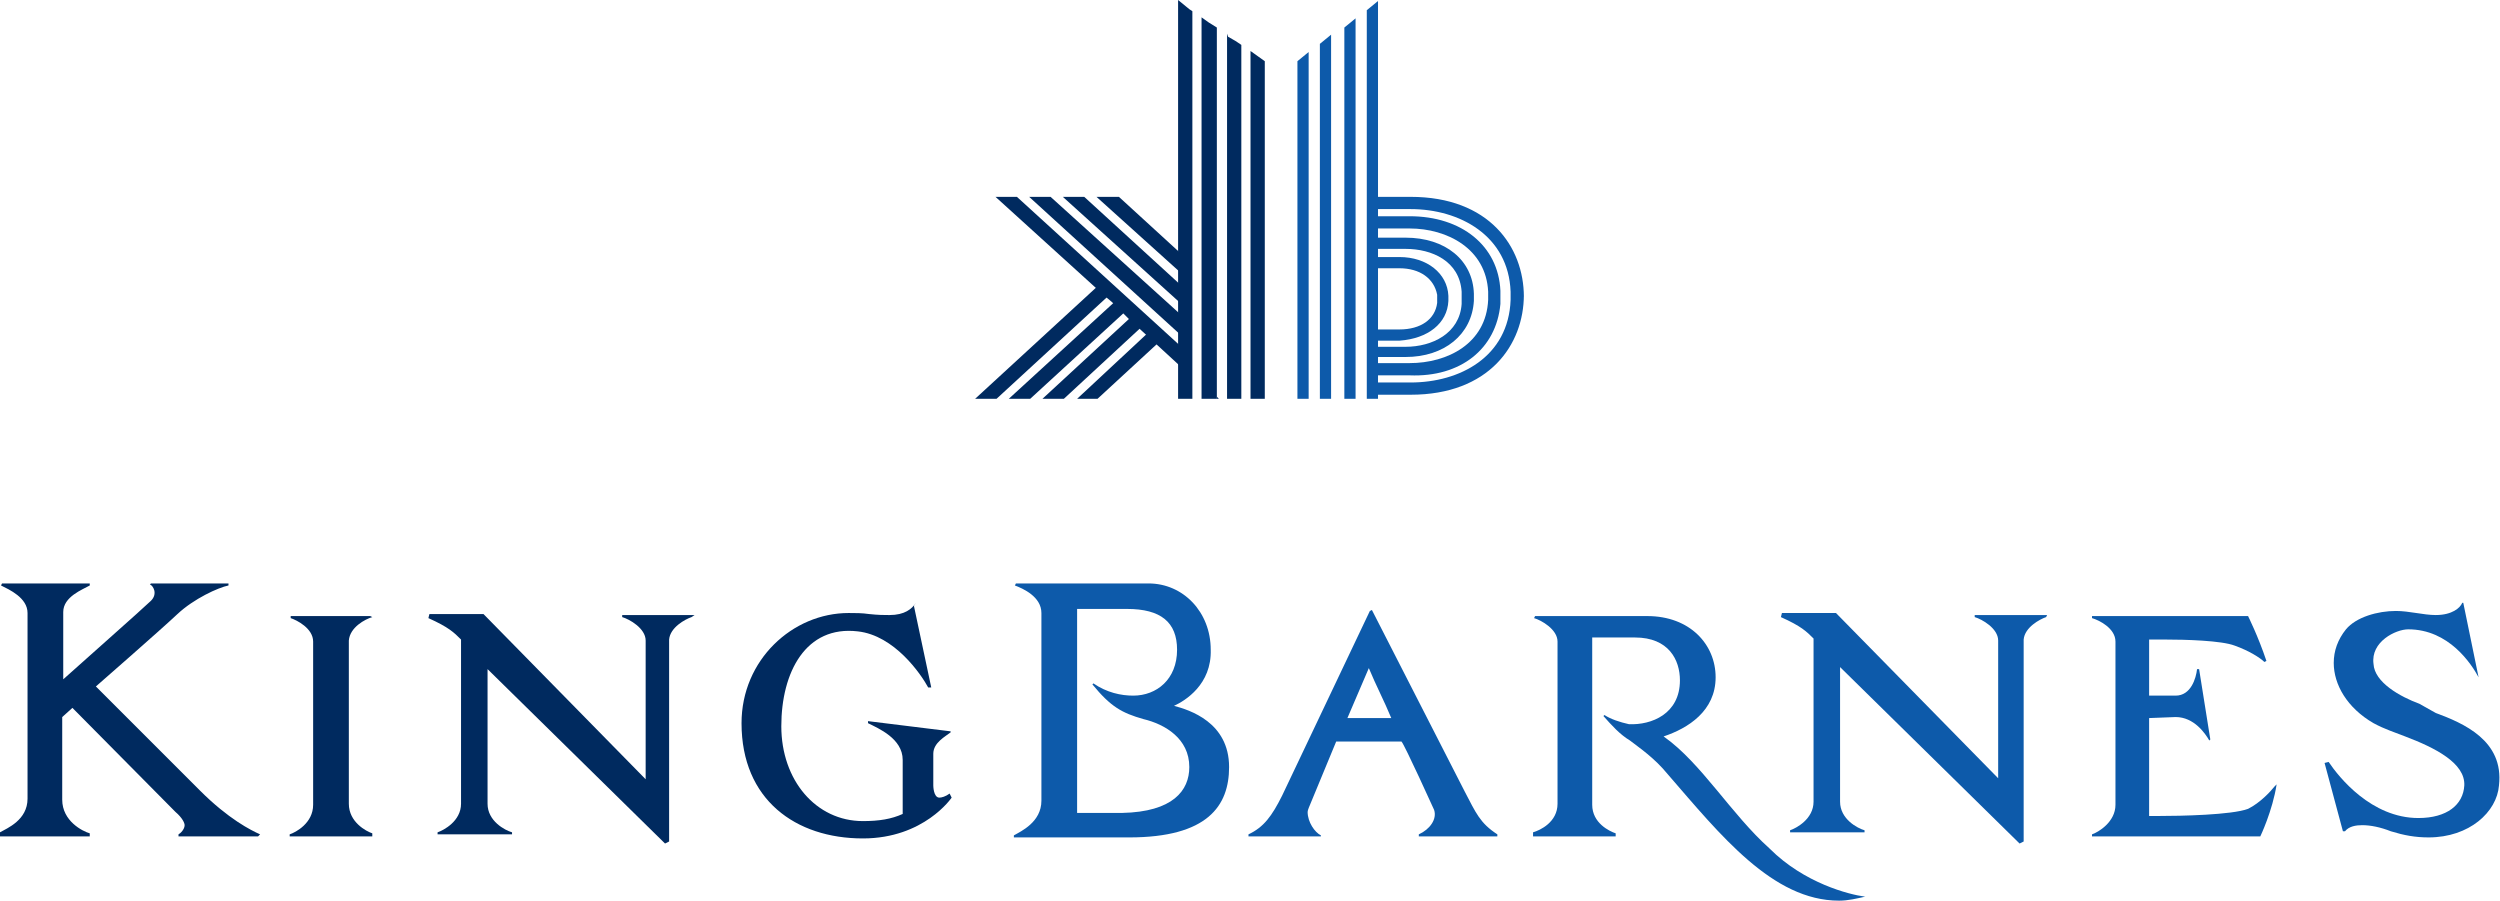 <?xml version="1.0" encoding="utf-8"?>
<!-- Generator: Adobe Illustrator 25.4.5, SVG Export Plug-In . SVG Version: 6.00 Build 0)  -->
<svg version="1.1" id="Layer_1" xmlns="http://www.w3.org/2000/svg" xmlns:xlink="http://www.w3.org/1999/xlink" x="0px" y="0px"
	 width="245.1px" height="88.3px" viewBox="0 0 245.1 88.3" enable-background="new 0 0 245.1 88.3" xml:space="preserve">
<g>
	<path fill="#002A5F" d="M25.5,81.8L25.3,82h-7.8v-0.2c0.2-0.1,0.6-0.5,0.6-0.9c0-0.2-0.2-0.7-0.9-1.3C16.5,78.9,7.1,69.4,7.1,69.4
		l-1,0.9v8.1c0,2.1,2,3.1,2.7,3.3V82H0v-0.4c0.7-0.4,2.7-1.2,2.7-3.3V60.1c0-1.5-1.8-2.3-2.6-2.7l0.1-0.2h8.6v0.2
		c-0.7,0.4-2.6,1.1-2.6,2.6v6.6c1.1-1,8-7.1,8.6-7.7c0.7-0.7,0.2-1.5-0.1-1.6l0.1-0.1h7.6v0.2c-1,0.2-3.4,1.3-5,2.8
		c-1.7,1.6-8,7.1-8,7.1c1,1,8.1,8.1,10.2,10.2C22.4,80.3,24.6,81.4,25.5,81.8z"/>
	<path fill="#002A5F" d="M36.5,60.5c-0.7,0.2-2.2,1-2.3,2.3v16c0,1.8,1.7,2.7,2.3,2.9V82h-8.1v-0.2c0.6-0.2,2.3-1.1,2.3-2.9V62.9
		c0-1.3-1.6-2.1-2.2-2.3v-0.2h7.8L36.5,60.5z"/>
	<path fill="#002A5F" d="M67.8,60.5c-0.6,0.2-2.1,1-2.2,2.2v19.8l-0.4,0.2L47.8,65.6v13.2c0,1.7,1.7,2.6,2.4,2.8v0.2h-7.3v-0.2
		c0.6-0.2,2.3-1.1,2.3-2.8V62.7C44.5,62,44,61.5,42,60.6l0.1-0.4h5.3l15.9,16.2V62.8c0-1.2-1.6-2.1-2.3-2.3v-0.2h7.1L67.8,60.5z"/>
	<path fill="#002A5F" d="M89.6,59.4l1.7,8H91c-0.7-1.3-3.3-5.1-6.9-5.5c-5.1-0.6-7.5,4-7.5,9.3c0,5.3,3.4,9.3,8,9.3
		c1.6,0,2.8-0.2,3.9-0.7v-5.3c0-2.1-2.4-3.1-3.4-3.6v-0.2l8.1,1v0.1c-0.5,0.4-1.7,1-1.7,2.1V77c0,0,0,1.2,0.6,1.2
		c0.2,0,0.6-0.1,1-0.4l0.2,0.4c0,0-2.7,4-8.7,4c-6.6,0-11.9-3.8-11.9-11.3c0-6.2,5-10.8,10.5-10.8c0.7,0,1.3,0,2,0.1
		c0.9,0.1,1.5,0.1,2,0.1c1.5,0,2.2-0.6,2.6-1.2L89.6,59.4z"/>
	<path fill="#0D5AAA" d="M115.1,69.2c1.5,0.4,5.4,1.6,5.4,6c0,3.8-2.1,6.9-9.8,6.9H99.4v-0.2c0.7-0.4,2.7-1.3,2.7-3.4V60.1
		c0-1.6-1.8-2.4-2.6-2.7l0.1-0.2h13c3.4,0,6.1,2.8,6.1,6.5C118.8,67.1,116.2,68.7,115.1,69.2z M116.6,75.2c0-2.8-2.4-4.2-4.5-4.7
		c-2.1-0.6-3.2-1.2-5-3.4l0.1-0.1c1.3,0.9,2.7,1.2,3.9,1.2c2.3,0,4.3-1.6,4.3-4.5c0-2.7-1.6-4-4.9-4h-4.9v20h4.4
		C115,79.6,116.6,77.5,116.6,75.2z"/>
	<path fill="#0D5AAA" d="M143.6,77.6c1.1,2.1,1.5,3.1,3.2,4.2V82h-7.7v-0.2c1.1-0.5,1.8-1.5,1.5-2.4c0,0-2.9-6.4-3.2-6.7H131
		l-2.4,5.8c-0.2,0.5-0.4,0.9-0.4,1.1c0,1,0.7,2,1.3,2.3V82h-7.1v-0.2c1.5-0.7,2.3-1.8,3.3-3.8l8.6-18.1l0.2-0.1L143.6,77.6z
		 M136.4,70.4c-0.7-1.7-1.5-3.2-2.2-4.9l-2.1,4.9H136.4z"/>
	<path fill="#0D5AAA" d="M182.9,87.9c-0.9,0.2-1.7,0.4-2.6,0.4c-6.5,0-11.6-6.4-16.8-12.4c-1.3-1.6-2.8-2.6-3.7-3.3
		c-1-0.6-1.8-1.5-2.6-2.4l0.1-0.1c0.6,0.4,1.5,0.7,2.4,0.9c2.2,0.1,5-1,5-4.3c0-2-1.1-4.2-4.4-4.2h-4.2v16.4c0,1.8,1.7,2.6,2.3,2.8
		V82h-8.1v-0.4c0.7-0.2,2.4-1,2.4-2.8V62.9c0-1.2-1.6-2.1-2.3-2.3l0.1-0.2h11c4.2,0,6.7,2.8,6.7,6c0,3.3-2.7,5-5.1,5.8l0,0
		c3.7,2.6,6.6,7.6,10.4,11c3.4,3.4,7.8,4.5,9.3,4.7L182.9,87.9z"/>
	<path fill="#0D5AAA" d="M200.6,60.5c-0.6,0.2-2.1,1-2.2,2.2v19.8l-0.4,0.2l-17.6-17.3v13.2c0,1.7,1.7,2.6,2.4,2.8v0.2h-7.3v-0.2
		c0.6-0.2,2.3-1.1,2.3-2.8v-16c-0.7-0.7-1.2-1.2-3.2-2.1l0.1-0.4h5.3l15.9,16.2V62.8c0-1.2-1.6-2.1-2.3-2.3v-0.2h7.1L200.6,60.5z"/>
	<path fill="#0D5AAA" d="M223.2,76.9c-0.4,2.6-1.6,5.1-1.6,5.1h-16.5v-0.2c0.6-0.2,2.3-1.2,2.3-2.9V62.9c0-1.3-1.6-2.1-2.3-2.3v-0.2
		h15.3c0,0,1,2,1.8,4.4l-0.2,0.1c-0.4-0.4-1.5-1.1-2.9-1.6c-1.3-0.5-4.8-0.6-6.9-0.6c-1,0-1.5,0-1.5,0v5.5h2.6c1.5,0,2-1.7,2.1-2.6
		h0.2l1.1,6.9l-0.1,0.1c-0.4-0.7-1.5-2.3-3.3-2.3l-2.6,0.1V80h0.9c2.2,0,7.2-0.1,8.8-0.7c1.2-0.6,2.2-1.7,2.6-2.2L223.2,76.9z"/>
	<path fill="#0D5AAA" d="M238.8,69.9c2.7,1,6.7,2.7,6.2,7.1c-0.2,2.6-2.9,5.1-6.9,5.1c-1.3,0-2.4-0.2-3.7-0.6c-1-0.4-2-0.6-2.8-0.6
		c-0.6,0-1.3,0.1-1.7,0.6h-0.2l-1.8-6.7l0.4-0.1c1,1.5,4.2,5.5,8.8,5.5c2.8,0,4.4-1.3,4.5-3.2c0.1-2.2-2.9-3.7-5.8-4.8
		c-1-0.4-2-0.7-3.1-1.3c-2.6-1.5-3.9-3.8-3.9-5.9c0-1.2,0.4-2.3,1.2-3.3c1-1.2,3.1-1.8,4.9-1.8c1.3,0,2.7,0.4,3.9,0.4
		c1.6,0,2.4-0.7,2.6-1.2h0.1l1.5,7.3H243c-0.7-1.3-2.9-4.7-6.9-4.7c-1.2,0-3.7,1.2-3.4,3.4c0.1,1.8,2.6,3.2,4.5,3.9L238.8,69.9z"/>
</g>
<g>
	<path fill="#0D5AAA" d="M144.5,29.5L144.5,29.5c0-0.1,0-0.2,0-0.4l0,0c0-0.1,0-0.1,0-0.2v-0.1c-0.1-3.3-2.8-5.5-6.7-5.5h-3.6v1.1
		h3.6c2.6,0,5.3,1.2,5.5,4.2v0.2c0,0.1,0,0.2,0,0.4c0,0.1,0,0.2,0,0.4v0.2c-0.2,2.9-2.9,4.2-5.5,4.2h-3.6V35h3.6
		C141.6,35,144.3,32.8,144.5,29.5z"/>
	<path fill="#0D5AAA" d="M147.1,29.8v-0.5v-0.1V29h-0.2l0,0h0.2v-0.1v-0.4c-0.2-4.4-3.8-7.3-8.9-7.3h-3.9v1.2h3.9
		c3.7,0,7.5,2,7.7,6.2c0,0.1,0,0.2,0,0.4s0,0.2,0,0.4c-0.2,4.3-4,6.2-7.7,6.2h-3.9v1.2h3.9C143.2,37,146.7,34.2,147.1,29.8z"/>
	<path fill="#0D5AAA" d="M142,29.5h-0.2l0,0H142c0-0.1,0-0.2,0-0.2v-0.1c0-0.1,0-0.1,0-0.2c-0.1-2.2-2.1-3.8-4.8-3.8h-3.1v1.1h3.1
		c2,0,3.4,1,3.7,2.6V29c0,0.1,0,0.2,0,0.2c0,0.1,0,0.2,0,0.4v0.1c-0.2,1.6-1.6,2.6-3.7,2.6h-3.1v1.1h3.1
		C140,33.2,141.9,31.7,142,29.5z"/>
	<path fill="#0D5AAA" d="M149.2,29.1h0.2l0,0c0-4.9-3.4-9.8-11.1-9.8h-4.2v1.2h4.2c4.8,0,9.6,2.6,9.8,8.1v0.1v0.1c0,0.1,0,0.1,0,0.2
		c0,0.1,0,0.1,0,0.2v0.1v0.1c-0.2,5.6-5,8.1-9.8,8.1h-4.2v1.2h4.2c7.7,0,11.1-4.9,11.1-9.8H149.2L149.2,29.1z"/>
</g>
<g>
	<g>
		<polygon fill-rule="evenodd" clip-rule="evenodd" fill="#002A5F" points="105.6,39.1 107.6,39.1 114,33.2 112.9,32.3 		"/>
		<polygon fill-rule="evenodd" clip-rule="evenodd" fill="#002A5F" points="102.2,39.1 104.3,39.1 112.3,31.7 111.3,30.7 		"/>
		<polygon fill-rule="evenodd" clip-rule="evenodd" fill="#002A5F" points="98.9,39.1 101,39.1 110.7,30.2 109.6,29.3 		"/>
		<polygon fill-rule="evenodd" clip-rule="evenodd" fill="#002A5F" points="95.6,39.1 97.7,39.1 109,28.7 108,27.7 		"/>
	</g>
	<g>
		<polygon fill-rule="evenodd" clip-rule="evenodd" fill="#002A5F" points="107.5,19.3 115.6,26.6 115.6,24.7 109.7,19.3 		"/>
		<polygon fill-rule="evenodd" clip-rule="evenodd" fill="#002A5F" points="106.3,19.3 104.2,19.3 115.6,29.6 115.6,27.8 		"/>
		<polygon fill-rule="evenodd" clip-rule="evenodd" fill="#002A5F" points="100.9,19.3 115.6,32.7 115.6,30.7 103,19.3 		"/>
		<polygon fill-rule="evenodd" clip-rule="evenodd" fill="#002A5F" points="97.6,19.3 108.4,29.1 109,29.6 110.6,31.2 115.6,35.8 
			115.6,33.8 99.7,19.3 		"/>
	</g>
	<g>
		<path fill-rule="evenodd" clip-rule="evenodd" fill="#002A5F" d="M119.5,39.1h-0.2v-0.2L119.5,39.1z M119.3,2.6L119.3,2.6
			L119.3,2.6L119.3,2.6z"/>
		<polygon fill-rule="evenodd" clip-rule="evenodd" fill="#002A5F" points="122.6,5 122.6,39.1 124,39.1 124,6 		"/>
		<polygon fill-rule="evenodd" clip-rule="evenodd" fill="#002A5F" points="120.3,3.3 120.3,39.1 121.7,39.1 121.7,4.4 121.1,4 
			120.4,3.6 		"/>
		<polygon fill-rule="evenodd" clip-rule="evenodd" fill="#002A5F" points="117.8,1.7 117.8,39.1 119.3,39.1 119.3,2.7 119.3,2.7 
			118.5,2.2 		"/>
		<polygon fill-rule="evenodd" clip-rule="evenodd" fill="#002A5F" points="115.5,0 115.5,39.1 116.9,39.1 116.9,1.1 116.6,0.9 		
			"/>
	</g>
</g>
<polygon fill="#0D5AAA" points="132.9,39.1 132.9,1.8 131.8,2.7 131.8,39.1 "/>
<polygon fill="#0D5AAA" points="130.5,39.1 130.5,3.4 129.4,4.3 129.4,39.1 "/>
<polygon fill="#0D5AAA" points="128.3,5.1 127.2,6 127.2,39.1 128.3,39.1 "/>
<polygon fill="#0D5AAA" points="135.1,39.1 135.1,9.2 135.1,0.1 134,1 134,39.1 "/>
</svg>
